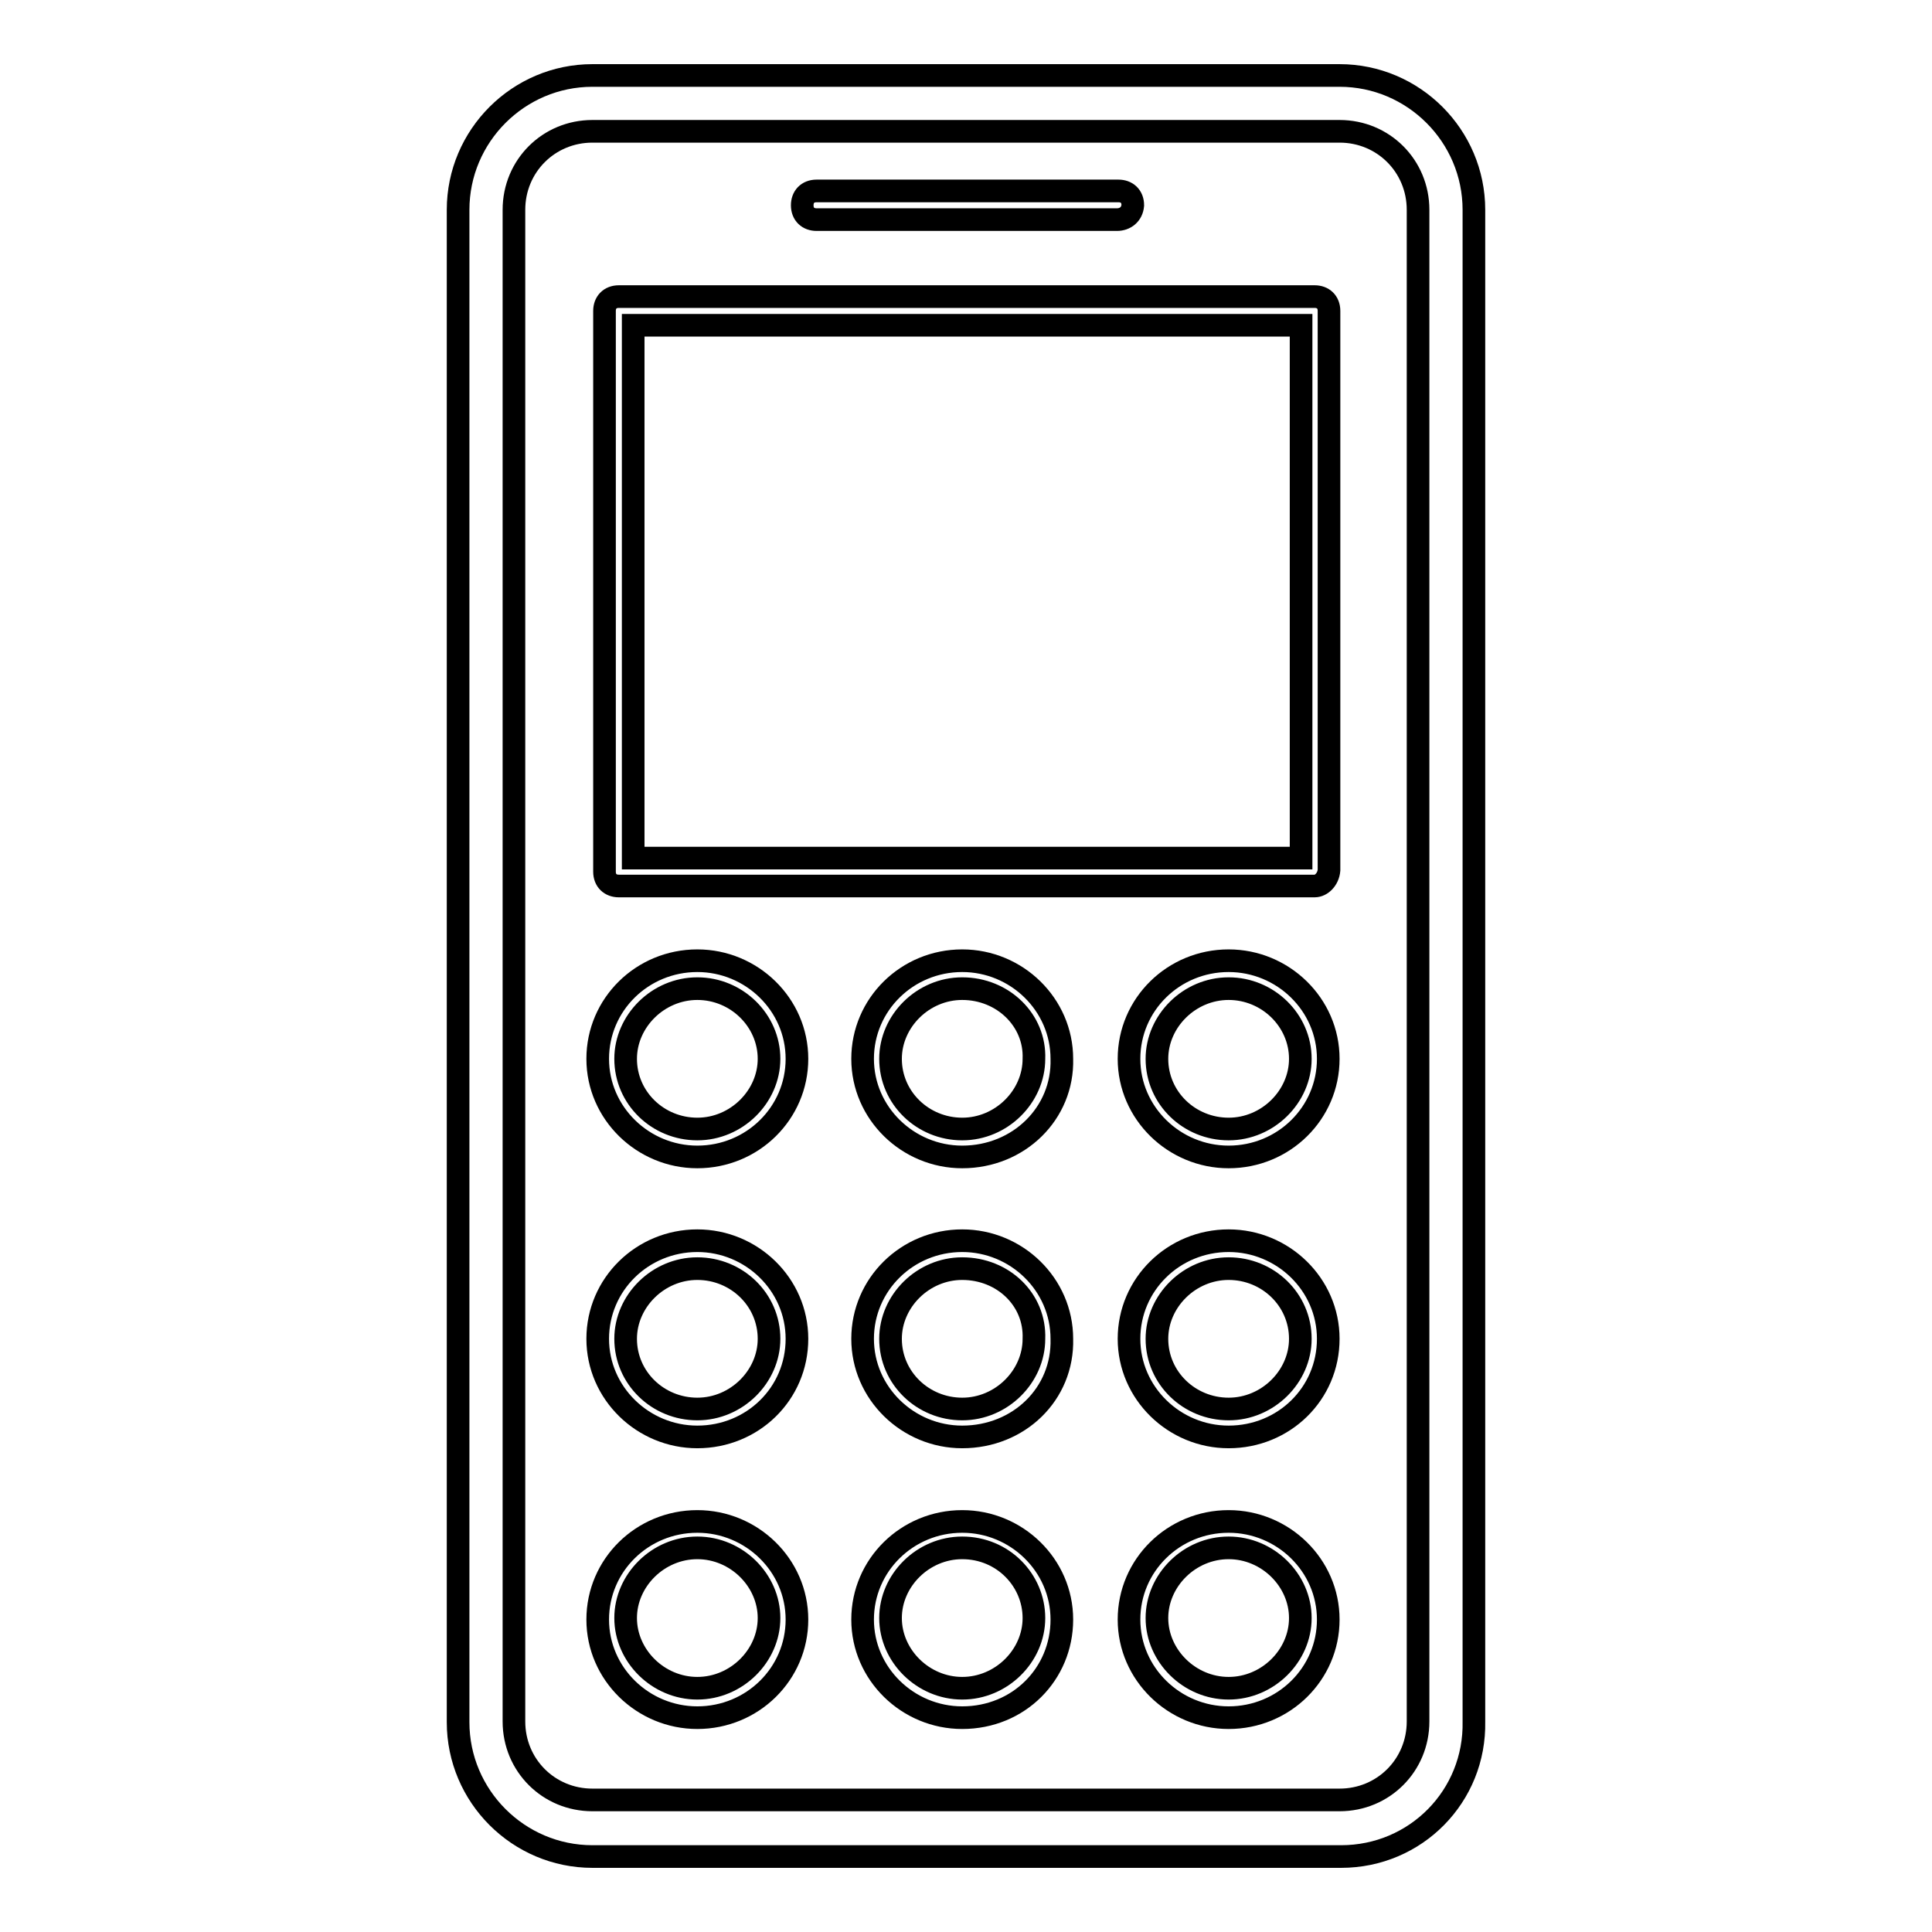 <?xml version="1.0" encoding="utf-8"?>
<!-- Svg Vector Icons : http://www.onlinewebfonts.com/icon -->
<!DOCTYPE svg PUBLIC "-//W3C//DTD SVG 1.1//EN" "http://www.w3.org/Graphics/SVG/1.1/DTD/svg11.dtd">
<svg version="1.1" xmlns="http://www.w3.org/2000/svg" xmlns:xlink="http://www.w3.org/1999/xlink" x="0px" y="0px" viewBox="0 0 256 256" enable-background="new 0 0 256 256" xml:space="preserve">
<g> <path stroke-width="3" fill-opacity="0" stroke="#000000"  d="M177.7,246H78.5c-9.8,0-17.8-8-17.8-17.8V27.8c0-9.8,8-17.8,17.8-17.8h99c9.8,0,17.8,8,17.8,17.8v200.3 C195.5,238,187.6,246,177.7,246z M78.5,17.4c-5.8,0-10.4,4.6-10.4,10.4v200.3c0,5.8,4.6,10.4,10.4,10.4h99 c5.8,0,10.4-4.6,10.4-10.4V27.8c0-5.8-4.6-10.4-10.4-10.4H78.5z M174.2,117.4H82c-1.1,0-1.9-0.7-1.9-1.9V41.2 c0-1.1,0.7-1.9,1.9-1.9h92.2c1.1,0,1.9,0.7,1.9,1.9v74.1C176,116.5,175.1,117.4,174.2,117.4z M83.9,113.7h88.5V43.1H83.9V113.7z  M92.4,153.3c-7.2,0-13.2-5.8-13.2-13c0-7.2,5.9-13,13.2-13c7.2,0,13.2,5.8,13.2,13C105.6,147.5,99.7,153.3,92.4,153.3z M92.4,131 c-5.2,0-9.5,4.3-9.5,9.3c0,5.2,4.3,9.3,9.5,9.3s9.5-4.3,9.5-9.3C101.9,135.2,97.6,131,92.4,131z M127.5,153.3 c-7.2,0-13.2-5.8-13.2-13c0-7.2,5.9-13,13.2-13c7.2,0,13.2,5.8,13.2,13C140.9,147.5,135,153.3,127.5,153.3z M127.5,131 c-5.2,0-9.5,4.3-9.5,9.3c0,5.2,4.3,9.3,9.5,9.3c5.2,0,9.5-4.3,9.5-9.3C137.2,135.2,132.9,131,127.5,131z M162.8,153.3 c-7.2,0-13.2-5.8-13.2-13c0-7.2,5.9-13,13.2-13c7.2,0,13.2,5.8,13.2,13C176,147.5,170.1,153.3,162.8,153.3z M162.8,131 c-5.2,0-9.5,4.3-9.5,9.3c0,5.2,4.3,9.3,9.5,9.3s9.5-4.3,9.5-9.3C172.3,135.2,168,131,162.8,131z M92.4,190.4 c-7.2,0-13.2-5.8-13.2-13c0-7.2,5.9-13,13.2-13c7.2,0,13.2,5.8,13.2,13C105.6,184.7,99.7,190.4,92.4,190.4z M92.4,168.1 c-5.2,0-9.5,4.3-9.5,9.3c0,5.2,4.3,9.3,9.5,9.3s9.5-4.3,9.5-9.3C101.9,172.2,97.6,168.1,92.4,168.1z M127.5,190.4 c-7.2,0-13.2-5.8-13.2-13c0-7.2,5.9-13,13.2-13c7.2,0,13.2,5.8,13.2,13C140.9,184.7,135,190.4,127.5,190.4z M127.5,168.1 c-5.2,0-9.5,4.3-9.5,9.3c0,5.2,4.3,9.3,9.5,9.3c5.2,0,9.5-4.3,9.5-9.3C137.2,172.2,132.9,168.1,127.5,168.1z M162.8,190.4 c-7.2,0-13.2-5.8-13.2-13c0-7.2,5.9-13,13.2-13c7.2,0,13.2,5.8,13.2,13C176,184.7,170.1,190.4,162.8,190.4z M162.8,168.1 c-5.2,0-9.5,4.3-9.5,9.3c0,5.2,4.3,9.3,9.5,9.3s9.5-4.3,9.5-9.3C172.3,172.2,168,168.1,162.8,168.1z M92.4,227.6 c-7.2,0-13.2-5.8-13.2-13c0-7.2,5.9-13,13.2-13c7.2,0,13.2,5.8,13.2,13C105.6,221.8,99.7,227.6,92.4,227.6z M92.4,205.1 c-5.2,0-9.5,4.3-9.5,9.3s4.3,9.3,9.5,9.3s9.5-4.3,9.5-9.3S97.6,205.1,92.4,205.1z M127.5,227.6c-7.2,0-13.2-5.8-13.2-13 c0-7.2,5.9-13,13.2-13c7.2,0,13.2,5.8,13.2,13C140.7,221.8,135,227.6,127.5,227.6z M127.5,205.1c-5.2,0-9.5,4.3-9.5,9.3 s4.3,9.3,9.5,9.3c5.2,0,9.5-4.3,9.5-9.3S132.9,205.1,127.5,205.1z M162.8,227.6c-7.2,0-13.2-5.8-13.2-13c0-7.2,5.9-13,13.2-13 c7.2,0,13.2,5.8,13.2,13C176,221.8,170.1,227.6,162.8,227.6z M162.8,205.1c-5.2,0-9.5,4.3-9.5,9.3s4.3,9.3,9.5,9.3s9.5-4.3,9.5-9.3 S168,205.1,162.8,205.1z M148,29.1h-39.8c-1.1,0-1.9-0.7-1.9-1.9c0-1.1,0.7-1.9,1.9-1.9h40c1.1,0,1.9,0.7,1.9,1.9 C150,28.4,149.1,29.1,148,29.1L148,29.1z"/></g>
</svg>